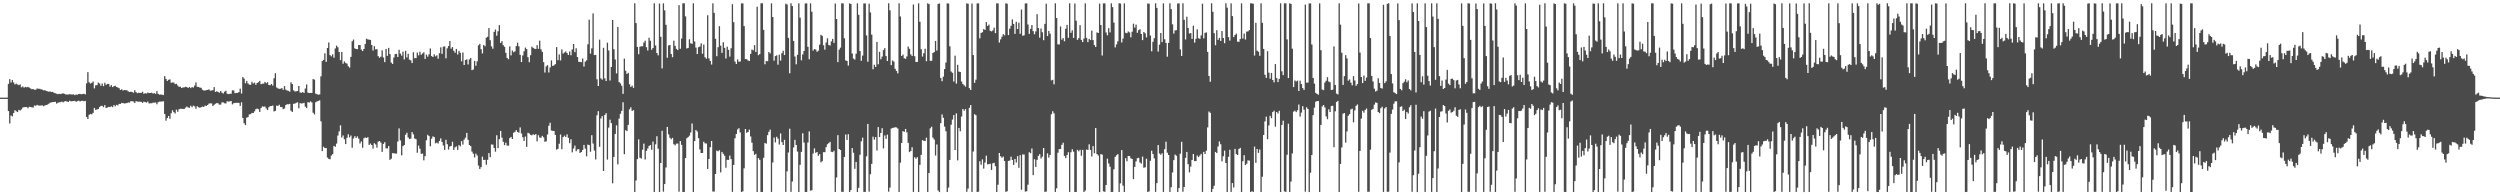 <?xml version="1.0" encoding="UTF-8"?>
<svg xmlns="http://www.w3.org/2000/svg" width="1920" height="150">
  <path d="M0 75.000h1v1.000H0zM1 75.000h1v1.000H1zM2 75.000h1v1.000H2zM3 75.000h1v1.000H3zM4 75.000h1v1.000H4zM5 74.957h1v1.000H5zM6 64.435h1v20.874H6zM7 60.809h1v34.000H7zM8 63.309h1v25.417H8zM9 61.473h1v27.887H9zM10 63.336h1v23.447H10zM11 64.817h1v19.833H11zM12 64.263h1v21.197H12zM13 64.943h1v21.140H13zM14 65.371h1v19.006H14zM15 64.838h1v20.029H15zM16 67.092h1v16.912H16zM17 66.355h1v16.283H17zM18 67.316h1v14.937H18zM19 66.740h1v15.559H19zM20 67.056h1v15.138H20zM21 66.730h1v16.425H21zM22 67.284h1v14.729H22zM23 67.916h1v14.232H23zM24 68.541h1v13.953H24zM25 68.335h1v14.246H25zM26 68.946h1v12.053H26zM27 68.864h1v12.387H27zM28 67.962h1v12.554H28zM29 68.150h1v12.914H29zM30 68.211h1v12.909H30zM31 68.534h1v12.506H31zM32 68.861h1v12.009H32zM33 69.388h1v12.188H33zM34 69.253h1v11.730H34zM35 69.852h1v10.785H35zM36 70.109h1v10.210H36zM37 70.441h1v9.222H37zM38 70.198h1v8.727H38zM39 70.658h1v7.949H39zM40 70.512h1v7.851H40zM41 71.331h1v6.990H41zM42 71.649h1v6.507H42zM43 71.956h1v7.585H43zM44 72.320h1v6.640H44zM45 72.050h1v6.422H45zM46 72.219h1v6.258H46zM47 71.912h1v6.095H47zM48 71.672h1v6.988H48zM49 72.029h1v5.894H49zM50 72.523h1v5.106H50zM51 72.590h1v5.431H51zM52 72.624h1v5.651H52zM53 72.283h1v5.056H53zM54 72.519h1v5.319H54zM55 72.610h1v5.116H55zM56 72.453h1v5.184H56zM57 73.071h1v4.356H57zM58 72.533h1v5.706H58zM59 72.734h1v4.898H59zM60 72.125h1v5.193H60zM61 72.139h1v5.793H61zM62 72.448h1v5.010H62zM63 72.215h1v5.205H63zM64 71.986h1v5.768H64zM65 72.517h1v4.928H65zM66 64.002h1v25.818H66zM67 55.399h1v36.012H67zM68 63.165h1v25.017H68zM69 64.178h1v23.328H69zM70 63.641h1v24.191H70zM71 62.627h1v24.049H71zM72 67.884h1v15.003H72zM73 65.540h1v18.901H73zM74 65.376h1v18.677H74zM75 63.444h1v20.318H75zM76 64.169h1v18.059H76zM77 65.881h1v15.408H77zM78 64.135h1v17.109H78zM79 66.138h1v16.187H79zM80 63.542h1v17.187H80zM81 65.165h1v17.759H81zM82 64.449h1v18.082H82zM83 64.417h1v17.649H83zM84 66.497h1v15.768H84zM85 65.359h1v16.308H85zM86 66.870h1v15.397H86zM87 66.211h1v14.406H87zM88 65.900h1v15.763H88zM89 66.753h1v13.731H89zM90 67.177h1v13.808H90zM91 67.738h1v12.039H91zM92 69.125h1v10.696H92zM93 68.550h1v10.474H93zM94 69.518h1v9.711H94zM95 69.104h1v10.345H95zM96 69.264h1v10.091H96zM97 69.308h1v9.830H97zM98 70.120h1v8.592H98zM99 70.619h1v8.164H99zM100 70.464h1v7.242H100zM101 70.594h1v7.139H101zM102 71.276h1v6.750H102zM103 69.285h1v9.821H103zM104 70.745h1v6.944H104zM105 71.585h1v6.406H105zM106 71.189h1v6.953H106zM107 71.441h1v6.638H107zM108 71.269h1v6.951H108zM109 70.452h1v8.528H109zM110 72.025h1v6.070H110zM111 71.548h1v6.898H111zM112 71.830h1v6.951H112zM113 71.091h1v6.912H113zM114 71.466h1v8.006H114zM115 71.407h1v7.899H115zM116 71.164h1v8.139H116zM117 71.857h1v6.983H117zM118 71.546h1v7.306H118zM119 72.084h1v6.624H119zM120 70.004h1v10.075H120zM121 72.107h1v6.441H121zM122 72.707h1v5.310H122zM123 72.567h1v5.477H123zM124 72.755h1v5.184H124zM125 73.032h1v4.720H125zM126 58.479h1v29.054H126zM127 60.596h1v32.057H127zM128 62.176h1v28.521H128zM129 61.290h1v27.734H129zM130 60.992h1v30.254H130zM131 63.590h1v23.412H131zM132 63.297h1v21.384H132zM133 63.425h1v22.712H133zM134 64.634h1v22.543H134zM135 64.368h1v19.853H135zM136 65.625h1v20.254H136zM137 66.714h1v17.242H137zM138 66.561h1v16.928H138zM139 67.607h1v15.992H139zM140 67.165h1v16.473H140zM141 67.065h1v16.594H141zM142 66.650h1v16.058H142zM143 66.861h1v14.955H143zM144 67.587h1v14.971H144zM145 66.772h1v16.038H145zM146 67.708h1v13.477H146zM147 66.845h1v15.479H147zM148 67.255h1v13.879H148zM149 65.762h1v15.910H149zM150 63.293h1v20.222H150zM151 66.648h1v14.944H151zM152 66.747h1v15.566H152zM153 67.278h1v15.502H153zM154 67.433h1v14.912H154zM155 68.921h1v12.930H155zM156 69.555h1v12.556H156zM157 69.495h1v11.620H157zM158 69.216h1v12.158H158zM159 69.038h1v11.616H159zM160 68.616h1v10.945H160zM161 69.612h1v9.743H161zM162 69.516h1v9.892H162zM163 69.234h1v12.190H163zM164 66.918h1v13.493H164zM165 70.624h1v9.048H165zM166 70.054h1v9.114H166zM167 70.688h1v8.677H167zM168 71.221h1v9.164H168zM169 69.953h1v10.387H169zM170 71.175h1v7.402H170zM171 71.786h1v6.905H171zM172 70.386h1v8.947H172zM173 69.708h1v9.773H173zM174 71.963h1v5.814H174zM175 72.290h1v5.743H175zM176 72.063h1v5.827H176zM177 72.013h1v5.532H177zM178 69.376h1v10.808H178zM179 69.468h1v9.819H179zM180 71.558h1v7.459H180zM181 71.331h1v7.695H181zM182 71.379h1v7.594H182zM183 70.702h1v8.311H183zM184 68.049h1v13.255H184zM185 71.807h1v6.791H185zM186 59.184h1v31.396H186zM187 60.363h1v34.314H187zM188 63.950h1v32.169H188zM189 62.086h1v28.274H189zM190 64.082h1v25.898H190zM191 64.984h1v22.902H191zM192 65.135h1v22.522H192zM193 62.805h1v23.870H193zM194 64.112h1v22.728H194zM195 63.425h1v22.060H195zM196 65.126h1v18.729H196zM197 63.730h1v19.631H197zM198 63.146h1v20.776H198zM199 62.116h1v23.866H199zM200 64.682h1v18.301H200zM201 64.261h1v17.477H201zM202 64.279h1v17.718H202zM203 62.867h1v18.951H203zM204 63.899h1v19.393H204zM205 63.174h1v21.371H205zM206 65.263h1v17.102H206zM207 65.419h1v16.113H207zM208 64.524h1v16.960H208zM209 65.723h1v15.351H209zM210 60.098h1v25.488H210zM211 56.229h1v28.938H211zM212 67.159h1v13.971H212zM213 67.868h1v13.454H213zM214 68.257h1v12.202H214zM215 68.172h1v13.969H215zM216 67.625h1v14.591H216zM217 68.953h1v14.928H217zM218 66.094h1v17.210H218zM219 68.882h1v11.790H219zM220 69.532h1v10.506H220zM221 69.809h1v10.323H221zM222 70.452h1v9.302H222zM223 63.194h1v21.874H223zM224 64.561h1v21.439H224zM225 69.358h1v10.345H225zM226 70.303h1v9.270H226zM227 70.123h1v8.865H227zM228 69.894h1v8.633H228zM229 66.060h1v17.100H229zM230 70.992h1v8.201H230zM231 71.278h1v8.233H231zM232 70.729h1v8.617H232zM233 71.381h1v7.562H233zM234 67.999h1v13.932H234zM235 64.877h1v18.143H235zM236 71.104h1v7.386H236zM237 71.498h1v7.294H237zM238 71.377h1v6.521H238zM239 71.372h1v7.253H239zM240 60.713h1v25.866H240zM241 61.121h1v26.770H241zM242 71.944h1v6.622H242zM243 72.354h1v5.532H243zM244 72.743h1v4.736H244zM245 72.485h1v4.594H245zM246 58.628h1v34.536H246zM247 46.893h1v69.150H247zM248 45.959h1v66.753H248zM249 40.931h1v72.787H249zM250 47.493h1v66.245H250zM251 36.884h1v84.107H251zM252 32.625h1v89.374H252zM253 42.334h1v79.976H253zM254 43.261h1v76.206H254zM255 41.709h1v76.717H255zM256 44.353h1v67.744H256zM257 37.237h1v75.517H257zM258 35.037h1v75.254H258zM259 36.312h1v67.795H259zM260 39.974h1v60.963H260zM261 46.200h1v50.072H261zM262 39.862h1v65.781H262zM263 48.944h1v55.112H263zM264 47.147h1v59.802H264zM265 48.347h1v62.279H265zM266 48.880h1v56.973H266zM267 50.887h1v52.215H267zM268 51.915h1v53.632H268zM269 43.696h1v60.406H269zM270 31.686h1v81.782H270zM271 30.370h1v75.968H271zM272 37.095h1v67.490H272zM273 37.649h1v68.305H273zM274 37.770h1v67.007H274zM275 34.584h1v71.924H275zM276 34.538h1v75.677H276zM277 38.097h1v70.564H277zM278 39.219h1v74.242H278zM279 37.626h1v68.552H279zM280 33.852h1v71.700H280zM281 29.732h1v76.241H281zM282 30.235h1v75.130H282zM283 30.469h1v80.841H283zM284 30.688h1v79.601H284zM285 34.579h1v76.772H285zM286 38.832h1v75.293H286zM287 35.465h1v74.517H287zM288 37.901h1v72.979H288zM289 37.777h1v75.629H289zM290 43.179h1v65.627H290zM291 44.398h1v63.885H291zM292 43.520h1v65.996H292zM293 38.631h1v78.026H293zM294 44.154h1v66.401H294zM295 47.742h1v61.464H295zM296 37.573h1v76.334H296zM297 42.913h1v71.118H297zM298 36.761h1v75.407H298zM299 41.544h1v81.248H299zM300 48.102h1v73.792H300zM301 49.084h1v68.562H301zM302 44.204h1v73.492H302zM303 41.567h1v76.366H303zM304 41.366h1v76.593H304zM305 43.762h1v64.934H305zM306 38.235h1v60.368H306zM307 41.148h1v66.740H307zM308 42.753h1v76.614H308zM309 39.695h1v72.530H309zM310 45.609h1v65.739H310zM311 38.997h1v64.517H311zM312 44.149h1v57.836H312zM313 41.336h1v64.240H313zM314 45.756h1v61.054H314zM315 46.392h1v60.102H315zM316 48.413h1v52.991H316zM317 40.132h1v63.020H317zM318 44.691h1v61.725H318zM319 44.630h1v62.254H319zM320 40.340h1v76.936H320zM321 42.501h1v69.328H321zM322 39.665h1v74.583H322zM323 42.041h1v76.092H323zM324 41.043h1v76.925H324zM325 40.173h1v82.979H325zM326 45.261h1v74.682H326zM327 41.938h1v65.762H327zM328 43.542h1v59.985H328zM329 41.702h1v62.780H329zM330 37.244h1v75.092H330zM331 43.066h1v63.474H331zM332 43.771h1v60.965H332zM333 41.711h1v63.627H333zM334 43.279h1v66.820H334zM335 42.480h1v67.044H335zM336 45.042h1v65.213H336zM337 40.871h1v67.381H337zM338 36.333h1v69.962H338zM339 41.384h1v67.680H339zM340 35.847h1v75.895H340zM341 35.644h1v79.429H341zM342 44.785h1v62.576H342zM343 37.109h1v73.661H343zM344 35.353h1v79.520H344zM345 31.490h1v81.056H345zM346 37.383h1v74.700H346zM347 36.140h1v72.750H347zM348 38.965h1v76.147H348zM349 40.514h1v72.622H349zM350 37.594h1v74.851H350zM351 41.862h1v73.222H351zM352 39.070h1v72.322H352zM353 40.535h1v71.871H353zM354 47.070h1v61.345H354zM355 40.361h1v70.621H355zM356 49.899h1v57.333H356zM357 46.095h1v59.628H357zM358 45.557h1v56.550H358zM359 49.500h1v57.884H359zM360 45.616h1v65.765H360zM361 44.543h1v67.623H361zM362 53.881h1v62.553H362zM363 53.375h1v64.632H363zM364 46.793h1v74.098H364zM365 50.482h1v67.548H365zM366 47.086h1v72.366H366zM367 34.811h1v92.390H367zM368 33.685h1v96.137H368zM369 37.761h1v90.587H369zM370 41.022h1v79.287H370zM371 34.495h1v88.406H371zM372 35.522h1v87.193H372zM373 28.976h1v97.520H373zM374 28.237h1v94.478H374zM375 21.563h1v95.968H375zM376 30.885h1v89.852H376zM377 35.653h1v75.302H377zM378 37.408h1v73.718H378zM379 24.490h1v89.168H379zM380 22.659h1v93.842H380zM381 27.411h1v76.483H381zM382 24.035h1v89.724H382zM383 19.306h1v87.607H383zM384 32.961h1v67.584H384zM385 31.577h1v74.096H385zM386 34.712h1v74.176H386zM387 35.944h1v75.531H387zM388 40.574h1v68.985H388zM389 44.508h1v67.264H389zM390 45.502h1v66.433H390zM391 35.635h1v70.445H391zM392 42.563h1v62.613H392zM393 38.791h1v67.964H393zM394 40.162h1v61.757H394zM395 39.404h1v61.862H395zM396 35.381h1v64.552H396zM397 32.778h1v68.610H397zM398 35.596h1v66.284H398zM399 42.062h1v55.772H399zM400 47.644h1v54.874H400zM401 42.618h1v62.821H401zM402 39.375h1v68.875H402zM403 36.541h1v68.305H403zM404 37.708h1v75.101H404zM405 43.911h1v58.072H405zM406 47.756h1v54.783H406zM407 42.410h1v61.095H407zM408 35.838h1v68.090H408zM409 36.761h1v66.348H409zM410 37.360h1v66.330H410zM411 37.706h1v65.181H411zM412 34.719h1v73.869H412zM413 37.493h1v66.325H413zM414 31.199h1v74.364H414zM415 37.894h1v67.914H415zM416 39.841h1v64.508H416zM417 47.715h1v57.784H417zM418 55.687h1v53.208H418zM419 50.931h1v57.614H419zM420 50.002h1v53.252H420zM421 55.632h1v40.940H421zM422 51.741h1v42.542H422zM423 46.371h1v53.876H423zM424 50.636h1v49.885H424zM425 50.180h1v50.384H425zM426 49.267h1v54.348H426zM427 36.172h1v78.738H427zM428 46.250h1v68.058H428zM429 41.753h1v68.616H429zM430 46.408h1v56.895H430zM431 37.949h1v76.611H431zM432 41.167h1v64.176H432zM433 40.290h1v63.885H433zM434 39.544h1v65.673H434zM435 40.743h1v62.460H435zM436 42.256h1v63.620H436zM437 39.551h1v70.436H437zM438 42.455h1v64.490H438zM439 37.976h1v79.067H439zM440 33.790h1v80.294H440zM441 40.013h1v71.814H441zM442 37.058h1v79.047H442zM443 43.801h1v70.937H443zM444 47.438h1v67.083H444zM445 47.582h1v69.935H445zM446 47.754h1v68.958H446zM447 44.932h1v70.262H447zM448 51.114h1v60.217H448zM449 47.356h1v66.769H449zM450 46.266h1v73.821H450zM451 34.032h1v77.005H451zM452 15.120h1v96.355H452zM453 41.162h1v75.380H453zM454 37.118h1v66.735H454zM455 10.279h1v99.930H455zM456 42.277h1v73.389H456zM457 42.158h1v80.287H457zM458 60.894h1v27.617H458zM459 66.048h1v19.366H459zM460 30.444h1v82.301H460zM461 60.235h1v30.734H461zM462 61.176h1v28.036H462zM463 36.726h1v94.597H463zM464 60.203h1v28.098H464zM465 62.185h1v24.749H465zM466 32.787h1v89.779H466zM467 38.757h1v59.241H467zM468 61.798h1v30.119H468zM469 51.464h1v43.092H469zM470 15.385h1v125.430H470zM471 37.839h1v82.668H471zM472 45.717h1v57.120H472zM473 56.376h1v39.862H473zM474 20.675h1v105.599H474zM475 63.016h1v28.063H475zM476 64.069h1v23.325H476zM477 65.820h1v19.341H477zM478 72.091h1v6.434H478zM479 45.016h1v73.418H479zM480 54.300h1v45.703H480zM481 56.854h1v43.854H481zM482 55.934h1v39.981H482zM483 64.737h1v19.208H483zM484 66.747h1v15.685H484zM485 65.810h1v19.405H485zM486 67.477h1v17.086H486zM487 2.525h1v144.917H487zM488 17.711h1v120.877H488zM489 36.056h1v86.160H489zM490 41.645h1v65.433H490zM491 35.896h1v85.238H491zM492 35.479h1v86.334H492zM493 35.520h1v79.468H493zM494 32.673h1v77.616H494zM495 31.217h1v91.319H495zM496 36.269h1v79.587H496zM497 38.745h1v75.298H497zM498 28.988h1v83.075H498zM499 31.306h1v80.033H499zM500 38.173h1v76.817H500zM501 36.861h1v71.910H501zM502 2.525h1v144.919H502zM503 34.907h1v75.918H503zM504 40.704h1v63.929H504zM505 42.503h1v71.741H505zM506 2.696h1v144.763H506zM507 28.255h1v96.922H507zM508 52.547h1v47.903H508zM509 2.561h1v144.644H509zM510 7.951h1v133.392H510zM511 19.022h1v109.579H511zM512 44.328h1v53.135H512zM513 34.895h1v68.280H513zM514 34.522h1v71.326H514zM515 41.421h1v65.549H515zM516 43.909h1v61.954H516zM517 31.249h1v79.518H517zM518 35.250h1v76.398H518zM519 37.541h1v72.778H519zM520 38.448h1v71.789H520zM521 3.955h1v143.230H521zM522 37.440h1v70.924H522zM523 29.583h1v81.660H523zM524 2.529h1v144.926H524zM525 2.579h1v144.848H525zM526 12.577h1v108.749H526zM527 37.207h1v68.969H527zM528 36.816h1v68.495H528zM529 30.141h1v74.036H529zM530 33.236h1v68.509H530zM531 33.696h1v61.118H531zM532 2.529h1v144.935H532zM533 31.847h1v76.495H533zM534 36.541h1v63.293H534zM535 41.467h1v59.564H535zM536 36.259h1v69.894H536zM537 35.733h1v78.983H537zM538 33.334h1v84.162H538zM539 41.194h1v76.286H539zM540 34.257h1v74.577H540zM541 43.987h1v66.092H541zM542 45.119h1v65.115H542zM543 11.710h1v118.078H543zM544 44.868h1v77.222H544zM545 46.802h1v66.250H545zM546 49.567h1v58.745H546zM547 2.582h1v144.537H547zM548 9.885h1v137.187H548zM549 29.807h1v103.816H549zM550 43.147h1v72.517H550zM551 36.262h1v79.953H551zM552 20.082h1v95.256H552zM553 35.097h1v97.291H553zM554 40.601h1v76.087H554zM555 32.453h1v85.645H555zM556 36.763h1v82.851H556zM557 44.895h1v83.929H557zM558 35.845h1v86.886H558zM559 38.313h1v84.501H559zM560 43.462h1v76.060H560zM561 37.086h1v85.153H561zM562 3.218h1v144.152H562zM563 17.038h1v109.623H563zM564 47.312h1v58.882H564zM565 49.152h1v53.755H565zM566 45.641h1v53.735H566zM567 47.399h1v51.038H567zM568 47.189h1v54.552H568zM569 2.563h1v144.882H569zM570 2.621h1v144.331H570zM571 20.082h1v109.206H571zM572 45.339h1v53.741H572zM573 45.465h1v56.509H573zM574 46.429h1v54.934H574zM575 46.829h1v52.730H575zM576 41.412h1v63.387H576zM577 38.049h1v71.526H577zM578 38.649h1v77.399H578zM579 34.650h1v84.283H579zM580 39.954h1v78.197H580zM581 5.189h1v142.259H581zM582 42.398h1v79.026H582zM583 41.510h1v81.200H583zM584 2.557h1v144.841H584zM585 2.531h1v144.903H585zM586 22.952h1v98.229H586zM587 49.352h1v60.429H587zM588 46.825h1v63.586H588zM589 47.072h1v56.735H589zM590 39.874h1v61.409H590zM591 40.990h1v58.607H591zM592 2.554h1v144.873H592zM593 13.078h1v111.674H593zM594 46.598h1v59.022H594zM595 43.060h1v66.293H595zM596 42.485h1v62.581H596zM597 49.651h1v56.838H597zM598 42.057h1v68.969H598zM599 46.532h1v55.959H599zM600 40.860h1v68.310H600zM601 38.958h1v72.409H601zM602 42.293h1v65.103H602zM603 2.840h1v144.543H603zM604 3.502h1v128.073H604zM605 29.102h1v88.019H605zM606 56.280h1v42.574H606zM607 2.529h1v144.827H607zM608 4.644h1v134.779H608zM609 31.453h1v81.784H609zM610 43.371h1v64.053H610zM611 49.390h1v61.981H611zM612 42.087h1v74.320H612zM613 2.545h1v144.905H613zM614 13.593h1v112.965H614zM615 46.266h1v70.356H615zM616 41.810h1v60.558H616zM617 39.157h1v70.374H617zM618 2.644h1v144.793H618zM619 2.554h1v144.855H619zM620 35.923h1v73.569H620zM621 45.509h1v55.392H621zM622 2.554h1v143.864H622zM623 9.016h1v137.112H623zM624 38.850h1v79.035H624zM625 37.690h1v76.305H625zM626 38.068h1v79.259H626zM627 39.766h1v76.945H627zM628 38.937h1v80.701H628zM629 34.280h1v84.114H629zM630 26.797h1v97.861H630zM631 27.567h1v96.204H631zM632 34.758h1v82.132H632zM633 38.136h1v78.767H633zM634 32.673h1v80.335H634zM635 29.432h1v81.340H635zM636 34.527h1v75.396H636zM637 34.978h1v73.997H637zM638 31.810h1v84.771H638zM639 29.832h1v87.023H639zM640 32.913h1v82.830H640zM641 2.703h1v144.770H641zM642 14.580h1v121.692H642zM643 47.710h1v56.049H643zM644 38.143h1v76.309H644zM645 36.614h1v78.628H645zM646 2.520h1v144.788H646zM647 2.586h1v144.763H647zM648 29.427h1v91.118H648zM649 46.401h1v56.907H649zM650 46.795h1v60.658H650zM651 50.370h1v52.693H651zM652 2.596h1v144.884H652zM653 3.088h1v142.866H653zM654 41.036h1v72.686H654zM655 44.950h1v72.340H655zM656 45.760h1v83.867H656zM657 41.249h1v83.125H657zM658 2.566h1v144.884H658zM659 11.380h1v132.838H659zM660 39.169h1v79.646H660zM661 46.692h1v61.837H661zM662 42.721h1v63.009H662zM663 2.639h1v144.788H663zM664 2.600h1v144.784H664zM665 27.168h1v92.915H665zM666 47.420h1v47.775H666zM667 2.818h1v144.388H667zM668 9.574h1v124.187H668zM669 26.553h1v99.273H669zM670 53.192h1v51.757H670zM671 49.741h1v57.532H671zM672 51.421h1v53.890H672zM673 32.190h1v83.434H673zM674 49.347h1v48.251H674zM675 39.793h1v65.462H675zM676 45.529h1v56.596H676zM677 43.451h1v54.991H677zM678 38.509h1v75.485H678zM679 36.980h1v67.033H679zM680 43.037h1v63.604H680zM681 46.834h1v56.596H681zM682 2.529h1v144.685H682zM683 7.949h1v136.111H683zM684 50.020h1v48.701H684zM685 46.456h1v51.734H685zM686 47.326h1v50.796H686zM687 52.844h1v44.868H687zM688 54.513h1v43.398H688zM689 56.323h1v42.414H689zM690 2.515h1v144.962H690zM691 12.637h1v112.271H691zM692 43.011h1v66.822H692zM693 41.911h1v58.797H693zM694 44.801h1v56.479H694zM695 45.156h1v53.858H695zM696 43.293h1v58.406H696zM697 35.738h1v73.981H697zM698 37.495h1v79.349H698zM699 41.780h1v74.174H699zM700 43.021h1v70.077H700zM701 3.481h1v143.939H701zM702 43.179h1v77.598H702zM703 47.621h1v74.306H703zM704 47.582h1v73.089H704zM705 2.547h1v144.930H705zM706 16.724h1v109.895H706zM707 37.850h1v81.111H707zM708 43.405h1v64.229H708zM709 40.849h1v67.319H709zM710 37.443h1v70.882H710zM711 47.019h1v58.724H711zM712 2.568h1v144.884H712zM713 3.184h1v129.710H713zM714 46.733h1v51.828H714zM715 46.662h1v50.647H715zM716 40.716h1v65.016H716zM717 39.983h1v67.193H717zM718 31.423h1v88.033H718zM719 38.800h1v72.128H719zM720 2.955h1v143.326H720zM721 2.710h1v144.788H721zM722 59.850h1v34.728H722zM723 62.366h1v25.516H723zM724 58.852h1v31.620H724zM725 53.046h1v44.183H725zM726 48.049h1v52.785H726zM727 2.554h1v144.891H727zM728 2.710h1v141.392H728zM729 35.600h1v87.250H729zM730 54.941h1v40.844H730zM731 55.909h1v35.909H731zM732 62.634h1v25.722H732zM733 42.773h1v72.402H733zM734 64.206h1v22.884H734zM735 49.791h1v73.389H735zM736 54.975h1v43.256H736zM737 55.291h1v45.515H737zM738 62.640h1v26.843H738zM739 64.481h1v19.205H739zM740 65.556h1v19.476H740zM741 66.534h1v17.226H741zM742 2.616h1v144.672H742zM743 2.937h1v141.930H743zM744 67.690h1v15.127H744zM745 69.131h1v11.552H745zM746 2.650h1v144.779H746zM747 42.274h1v74.100H747zM748 63.574h1v24.122H748zM749 61.164h1v27.358H749zM750 2.593h1v144.864H750zM751 2.541h1v144.669H751zM752 29.434h1v94.432H752zM753 25.303h1v101.232H753zM754 24.749h1v97.687H754zM755 22.375h1v107.087H755zM756 22.959h1v101.868H756zM757 16.930h1v102.628H757zM758 19.913h1v106.274H758zM759 18.899h1v107.227H759zM760 23.632h1v102.122H760zM761 24.126h1v106.407H761zM762 23.403h1v102.029H762zM763 21.263h1v103.777H763zM764 25.452h1v102.200H764zM765 2.557h1v144.907H765zM766 2.612h1v139.281H766zM767 32.673h1v84.830H767zM768 30.283h1v89.706H768zM769 28.233h1v92.912H769zM770 26.193h1v94.068H770zM771 27.152h1v96.524H771zM772 2.575h1v144.784H772zM773 2.843h1v144.044H773zM774 26.944h1v96.661H774zM775 22.005h1v101.273H775zM776 19.801h1v100.511H776zM777 14.875h1v108.021H777zM778 18.363h1v108.295H778zM779 26.022h1v96.059H779zM780 16.727h1v108.115H780zM781 22.286h1v97.618H781zM782 17.432h1v111.463H782zM783 25.941h1v93.242H783zM784 7.306h1v138.396H784zM785 27.452h1v91.150H785zM786 27.118h1v91.573H786zM787 2.596h1v144.553H787zM788 2.547h1v144.324H788zM789 18.830h1v123.015H789zM790 25.994h1v90.967H790zM791 22.206h1v95.494H791zM792 19.302h1v94.695H792zM793 23.920h1v110.571H793zM794 26.340h1v95.986H794zM795 24.122h1v104.077H795zM796 10.913h1v111.848H796zM797 21.499h1v98.213H797zM798 28.924h1v89.513H798zM799 21.895h1v99.879H799zM800 24.774h1v95.526H800zM801 30.856h1v82.796H801zM802 18.313h1v129.076H802zM803 2.838h1v144.278H803zM804 27.681h1v90.147H804zM805 23.742h1v97.302H805zM806 25.880h1v93.102H806zM807 61.732h1v26.010H807zM808 61.281h1v24.158H808zM809 64.787h1v22.263H809zM810 2.509h1v144.882H810zM811 13.799h1v130.856H811zM812 34.051h1v83.274H812zM813 34.158h1v80.386H813zM814 20.350h1v94.118H814zM815 30.476h1v80.786H815zM816 29.237h1v80.395H816zM817 31.707h1v88.037H817zM818 22.053h1v99.335H818zM819 19.102h1v99.916H819zM820 29.031h1v87.916H820zM821 2.522h1v144.873H821zM822 25.211h1v91.681H822zM823 23.314h1v91.331H823zM824 29.134h1v87.355H824zM825 2.646h1v144.823H825zM826 15.898h1v131.516H826zM827 30.631h1v84.492H827zM828 29.356h1v86.865H828zM829 19.311h1v95.755H829zM830 30.604h1v89.010H830zM831 32.288h1v82.821H831zM832 29.620h1v117.831H832zM833 2.543h1v143.839H833zM834 29.107h1v85.714H834zM835 32.343h1v82.830H835zM836 29.901h1v80.930H836zM837 30.753h1v84.402H837zM838 23.511h1v96.648H838zM839 30.833h1v81.416H839zM840 34.634h1v83.020H840zM841 36.115h1v62.212H841zM842 24.877h1v93.427H842zM843 25.346h1v94.057H843zM844 2.765h1v144.724H844zM845 19.176h1v99.122H845zM846 42.638h1v76.140H846zM847 2.586h1v144.390H847zM848 2.541h1v144.754H848zM849 24.923h1v117.176H849zM850 27.150h1v94.723H850zM851 21.682h1v103.851H851zM852 24.907h1v103.168H852zM853 2.584h1v144.868H853zM854 5.495h1v141.898H854zM855 17.352h1v112.669H855zM856 36.397h1v84.064H856zM857 34.081h1v85.167H857zM858 31.750h1v86.629H858zM859 2.520h1v144.960H859zM860 2.726h1v138.062H860zM861 32.600h1v82.649H861zM862 29.656h1v112.919H862zM863 2.573h1v144.896H863zM864 25.198h1v96.277H864zM865 25.481h1v98.392H865zM866 24.163h1v95.638H866zM867 24.884h1v94.954H867zM868 28.663h1v92.951H868zM869 24.383h1v97.733H869zM870 18.180h1v119.398H870zM871 21.213h1v106.986H871zM872 18.915h1v105.080H872zM873 25.179h1v96.320H873zM874 23.177h1v98.026H874zM875 22.412h1v102.395H875zM876 26.122h1v99.548H876zM877 30.828h1v89.440H877zM878 24.582h1v104.228H878zM879 25.623h1v102.889H879zM880 28.743h1v93.189H880zM881 2.737h1v144.724H881zM882 2.795h1v144.182H882zM883 27.278h1v96.236H883zM884 39.409h1v76.371H884zM885 32.082h1v86.183H885zM886 29.322h1v92.347H886zM887 2.534h1v144.811H887zM888 6.049h1v134.583H888zM889 39.622h1v71.793H889zM890 34.286h1v83.631H890zM891 25.349h1v93.487H891zM892 32.382h1v85.350H892zM893 2.538h1v144.880H893zM894 30.160h1v84.437H894zM895 32.948h1v75.833H895zM896 43.542h1v73.707H896zM897 32.913h1v86.137H897zM898 2.531h1v144.933H898zM899 7.027h1v136.725H899zM900 18.704h1v113.725H900zM901 25.829h1v97.142H901zM902 23.325h1v95.423H902zM903 23.140h1v96.469H903zM904 2.687h1v144.779H904zM905 2.566h1v141.877H905zM906 37.930h1v80.090H906zM907 42.936h1v65.968H907zM908 2.495h1v144.756H908zM909 15.189h1v128.412H909zM910 30.293h1v90.942H910zM911 12.833h1v103.869H911zM912 21.428h1v104.675H912zM913 25.758h1v106.657H913zM914 25.392h1v102.573H914zM915 29.835h1v93.020H915zM916 19.773h1v98.492H916zM917 32.710h1v90.990H917zM918 29.750h1v93.949H918zM919 22.529h1v96.938H919zM920 29.354h1v91.251H920zM921 29.901h1v89.536H921zM922 27.189h1v90.981H922zM923 2.868h1v144.521H923zM924 29.464h1v87.167H924zM925 25.255h1v92.992H925zM926 24.889h1v90.896H926zM927 39.848h1v57.983H927zM928 58.298h1v27.379H928zM929 62.773h1v23.840H929zM930 2.527h1v144.921H930zM931 9.039h1v136.024H931zM932 25.472h1v117.158H932zM933 34.765h1v81.944H933zM934 23.190h1v94.377H934zM935 30.599h1v81.892H935zM936 29.086h1v79.552H936zM937 31.414h1v79.365H937zM938 23.849h1v100.035H938zM939 29.196h1v90.836H939zM940 33.176h1v82.482H940zM941 2.518h1v122.653H941zM942 5.866h1v141.586H942zM943 28.526h1v91.898H943zM944 31.199h1v83.830H944zM945 2.538h1v144.891H945zM946 12.394h1v128.181H946zM947 28.450h1v115.581H947zM948 26.882h1v87.424H948zM949 25.806h1v92.544H949zM950 31.986h1v87.074H950zM951 32.082h1v82.345H951zM952 30.013h1v83.565H952zM953 2.579h1v144.884H953zM954 29.601h1v94.276H954zM955 25.774h1v93.427H955zM956 30.336h1v96.428H956zM957 24.280h1v101.395H957zM958 24.138h1v99.010H958zM959 23.092h1v100.303H959zM960 2.541h1v144.891H960zM961 2.575h1v144.250H961zM962 2.859h1v144.582H962zM963 42.664h1v69.953H963zM964 17.530h1v107.497H964zM965 38.937h1v75.471H965zM966 39.729h1v77.694H966zM967 42.858h1v71.970H967zM968 2.486h1v144.990H968zM969 17.567h1v118.167H969zM970 37.560h1v66.142H970zM971 57.378h1v35.834H971zM972 59.811h1v29.805H972zM973 39.324h1v67.564H973zM974 55.790h1v40.588H974zM975 60.404h1v28.526H975zM976 56.033h1v34.744H976zM977 61.459h1v24.605H977zM978 63.249h1v21.774H978zM979 49.187h1v48.097H979zM980 59.942h1v26.088H980zM981 63.025h1v24.188H981zM982 60.578h1v24.497H982zM983 2.534h1v144.928H983zM984 54.767h1v41.192H984zM985 57.681h1v35.003H985zM986 2.554h1v144.450H986zM987 2.545h1v144.873H987zM988 30.274h1v88.557H988zM989 59.942h1v35.060H989zM990 2.552h1v144.919H990zM991 2.998h1v136.482H991zM992 37.392h1v80.489H992zM993 66.888h1v18.835H993zM994 61.794h1v23.186H994zM995 62.572h1v23.545H995zM996 61.899h1v22.792H996zM997 69.891h1v10.394H997zM998 61.933h1v27.637H998zM999 64.547h1v21.918H999zM1000 67.616h1v13.939H1000zM1001 69.090h1v15.147H1001zM1002 3.534h1v143.642H1002zM1003 63.533h1v18.908H1003zM1004 63.373h1v20.350H1004zM1005 2.593h1v144.894H1005zM1006 2.618h1v130.060H1006zM1007 34.138h1v84.922H1007zM1008 59.834h1v28.564H1008zM1009 64.185h1v18.503H1009zM1010 71.345h1v6.777H1010zM1011 72.125h1v5.445H1011zM1012 72.727h1v4.923H1012zM1013 2.621h1v144.843H1013zM1014 38.539h1v57.426H1014zM1015 68.742h1v12.996H1015zM1016 69.221h1v11.410H1016zM1017 63.396h1v19.064H1017zM1018 62.027h1v27.377H1018zM1019 59.276h1v32.293H1019zM1020 62.629h1v21.327H1020zM1021 63.167h1v22.858H1021zM1022 69.111h1v12.344H1022zM1023 68.882h1v12.332H1023zM1024 35.632h1v77.419H1024zM1025 65.277h1v20.224H1025zM1026 71.883h1v6.397H1026zM1027 72.553h1v4.905H1027zM1028 2.513h1v144.935H1028zM1029 18.922h1v106.954H1029zM1030 40.491h1v72.757H1030zM1031 65.204h1v22.069H1031zM1032 58.470h1v28.358H1032zM1033 42.341h1v67.163H1033zM1034 44.843h1v56.140H1034zM1035 61.933h1v26.962H1035zM1036 61.006h1v26.626H1036zM1037 63.476h1v20.492H1037zM1038 65.556h1v17.892H1038zM1039 58.461h1v35.502H1039zM1040 61.800h1v22.964H1040zM1041 65.916h1v15.385H1041zM1042 64.581h1v15.635H1042zM1043 2.646h1v144.662H1043zM1044 40.320h1v75.604H1044zM1045 59.127h1v31.950H1045zM1046 63.780h1v21.329H1046zM1047 58.022h1v28.498H1047zM1048 62.061h1v22.359H1048zM1049 59.521h1v23.836H1049zM1050 2.557h1v144.729H1050zM1051 2.550h1v144.724H1051zM1052 29.219h1v85.728H1052zM1053 58.342h1v25.971H1053zM1054 62.547h1v21.071H1054zM1055 68.076h1v12.307H1055zM1056 70.246h1v8.448H1056zM1057 69.608h1v9.368H1057zM1058 60.084h1v25.932H1058zM1059 63.766h1v23.145H1059zM1060 67.545h1v15.621H1060zM1061 68.063h1v13.934H1061zM1062 3.662h1v143.738H1062zM1063 63.842h1v19.482H1063zM1064 62.457h1v19.789H1064zM1065 2.923h1v144.413H1065zM1066 2.513h1v144.692H1066zM1067 27.601h1v89.573H1067zM1068 56.870h1v30.585H1068zM1069 64.048h1v20.105H1069zM1070 70.800h1v8.819H1070zM1071 71.521h1v6.290H1071zM1072 72.244h1v5.592H1072zM1073 2.628h1v144.804H1073zM1074 15.479h1v109.222H1074zM1075 68.291h1v13.721H1075zM1076 69.321h1v12.350H1076zM1077 63.883h1v21.419H1077zM1078 62.716h1v21.497H1078zM1079 60.883h1v30.540H1079zM1080 63.194h1v22.755H1080zM1081 61.773h1v25.420H1081zM1082 68.360h1v14.040H1082zM1083 69.431h1v11.369H1083zM1084 2.598h1v144.699H1084zM1085 9.178h1v125.391H1085zM1086 39.908h1v75.689H1086zM1087 71.033h1v9.396H1087zM1088 2.550h1v144.939H1088zM1089 16.125h1v117.304H1089zM1090 42.190h1v70.878H1090zM1091 63.146h1v26.422H1091zM1092 58.578h1v32.666H1092zM1093 64.996h1v20.391H1093zM1094 2.538h1v144.880H1094zM1095 20.796h1v98.859H1095zM1096 58.154h1v45.866H1096zM1097 62.325h1v23.394H1097zM1098 65.687h1v19.336H1098zM1099 2.566h1v144.857H1099zM1100 12.765h1v124.001H1100zM1101 36.179h1v79.962H1101zM1102 61.304h1v22.037H1102zM1103 2.543h1v144.901H1103zM1104 14.474h1v114.890H1104zM1105 58.466h1v31.405H1105zM1106 65.925h1v19.823H1106zM1107 61.855h1v23.593H1107zM1108 68.314h1v12.378H1108zM1109 67.570h1v13.875H1109zM1110 61.116h1v26.063H1110zM1111 53.682h1v40.372H1111zM1112 64.204h1v20.881H1112zM1113 65.378h1v18.707H1113zM1114 60.585h1v25.928H1114zM1115 60.342h1v25.708H1115zM1116 61.562h1v23.499H1116zM1117 67.825h1v14.555H1117zM1118 61.812h1v27.065H1118zM1119 61.317h1v28.445H1119zM1120 64.849h1v19.581H1120zM1121 67.795h1v16.136H1121zM1122 2.602h1v144.862H1122zM1123 19.874h1v105.961H1123zM1124 44.721h1v50.912H1124zM1125 64.378h1v19.718H1125zM1126 62.986h1v23.721H1126zM1127 2.490h1v144.809H1127zM1128 2.721h1v144.598H1128zM1129 30.615h1v87.522H1129zM1130 60.093h1v22.952H1130zM1131 71.704h1v6.711H1131zM1132 71.702h1v6.516H1132zM1133 2.650h1v144.765H1133zM1134 6.969h1v126.128H1134zM1135 68.184h1v14.085H1135zM1136 69.072h1v12.170H1136zM1137 64.130h1v18.176H1137zM1138 62.631h1v18.961H1138zM1139 2.618h1v144.795H1139zM1140 19.938h1v101.619H1140zM1141 43.133h1v56.566H1141zM1142 66.268h1v15.905H1142zM1143 68.216h1v13.582H1143zM1144 2.607h1v144.711H1144zM1145 2.838h1v139.087H1145zM1146 31.057h1v85.011H1146zM1147 65.316h1v16.205H1147zM1148 2.495h1v144.976H1148zM1149 7.265h1v123.756H1149zM1150 35.877h1v80.804H1150zM1151 62.574h1v25.692H1151zM1152 63.078h1v25.321H1152zM1153 59.770h1v30.054H1153zM1154 44.117h1v64.986H1154zM1155 62.860h1v20.899H1155zM1156 59.766h1v29.739H1156zM1157 61.835h1v25.392H1157zM1158 64.787h1v19.620H1158zM1159 58.221h1v36.259H1159zM1160 57.681h1v36.999H1160zM1161 66.401h1v16.967H1161zM1162 65.698h1v16.685H1162zM1163 2.573h1v144.740H1163zM1164 4.269h1v132.777H1164zM1165 57.790h1v33.064H1165zM1166 61.533h1v23.657H1166zM1167 57.401h1v27.951H1167zM1168 62.961h1v21.986H1168zM1169 59.724h1v23.650H1169zM1170 65.259h1v15.358H1170zM1171 2.536h1v144.946H1171zM1172 22.275h1v100.209H1172zM1173 57.122h1v41.199H1173zM1174 62.549h1v20.290H1174zM1175 66.282h1v17.233H1175zM1176 69.170h1v10.721H1176zM1177 68.452h1v12.756H1177zM1178 58.921h1v29.549H1178zM1179 62.283h1v25.122H1179zM1180 66.174h1v18.416H1180zM1181 67.106h1v16.022H1181zM1182 3.637h1v143.761H1182zM1183 62.590h1v21.465H1183zM1184 63.412h1v21.144H1184zM1185 61.892h1v20.991H1185zM1186 2.518h1v144.761H1186zM1187 20.435h1v99.966H1187zM1188 48.173h1v53.574H1188zM1189 64.913h1v19.972H1189zM1190 65.414h1v14.896H1190zM1191 71.001h1v7.500H1191zM1192 71.713h1v7.132H1192zM1193 2.632h1v144.816H1193zM1194 3.143h1v138.352H1194zM1195 67.822h1v14.401H1195zM1196 69.411h1v11.533H1196zM1197 63.419h1v21.231H1197zM1198 64.499h1v19.796H1198zM1199 60.471h1v30.373H1199zM1200 70.667h1v8.423H1200zM1201 2.575h1v144.768H1201zM1202 2.891h1v144.573H1202zM1203 41.027h1v56.735H1203zM1204 43.858h1v62.588H1204zM1205 51.075h1v42.158H1205zM1206 71.983h1v6.010H1206zM1207 72.807h1v4.376H1207zM1208 2.570h1v144.887H1208zM1209 4.344h1v134.763H1209zM1210 26.340h1v100.784H1210zM1211 39.832h1v71.990H1211zM1212 42.073h1v78.999H1212zM1213 46.111h1v63.508H1213zM1214 36.477h1v83.794H1214zM1215 47.081h1v68.855H1215zM1216 36.012h1v83.210H1216zM1217 38.805h1v74.963H1217zM1218 42.039h1v65.147H1218zM1219 44.550h1v71.805H1219zM1220 27.335h1v86.742H1220zM1221 39.333h1v64.643H1221zM1222 36.406h1v74.936H1222zM1223 2.719h1v144.738H1223zM1224 2.868h1v143.170H1224zM1225 31.194h1v79.200H1225zM1226 31.986h1v80.601H1226zM1227 2.536h1v144.917H1227zM1228 16.328h1v113.461H1228zM1229 30.434h1v81.097H1229zM1230 41.016h1v62.274H1230zM1231 2.520h1v144.901H1231zM1232 13.293h1v123.647H1232zM1233 35.996h1v72.359H1233zM1234 39.993h1v65.012H1234zM1235 37.999h1v66.254H1235zM1236 39.359h1v71.917H1236zM1237 45.039h1v60.278H1237zM1238 46.715h1v62.503H1238zM1239 41.890h1v68.085H1239zM1240 43.609h1v63.309H1240zM1241 46.717h1v58.209H1241zM1242 2.575h1v144.608H1242zM1243 44.648h1v58.793H1243zM1244 41.867h1v62.469H1244zM1245 44.534h1v66.419H1245zM1246 2.566h1v144.905H1246zM1247 24.195h1v113.663H1247zM1248 35.603h1v77.898H1248zM1249 52.748h1v57.227H1249zM1250 49.235h1v58.928H1250zM1251 45.030h1v58.743H1251zM1252 43.671h1v51.968H1252zM1253 2.577h1v144.891H1253zM1254 2.845h1v144.230H1254zM1255 38.006h1v71.420H1255zM1256 38.505h1v73.897H1256zM1257 38.876h1v75.604H1257zM1258 38.635h1v79.461H1258zM1259 32.030h1v88.831H1259zM1260 37.816h1v79.346H1260zM1261 33.540h1v84.881H1261zM1262 39.514h1v74.606H1262zM1263 39.704h1v69.640H1263zM1264 40.823h1v92.583H1264zM1265 16.882h1v110.156H1265zM1266 43.208h1v58.550H1266zM1267 40.519h1v58.486H1267zM1268 2.534h1v144.942H1268zM1269 2.552h1v141.284H1269zM1270 27.534h1v99.971H1270zM1271 40.512h1v74.391H1271zM1272 50.100h1v59.438H1272zM1273 48.349h1v63.508H1273zM1274 36.552h1v86.460H1274zM1275 51.427h1v52.077H1275zM1276 45.895h1v62.373H1276zM1277 47.802h1v57.626H1277zM1278 45.886h1v57.976H1278zM1279 46.886h1v55.291H1279zM1280 39.548h1v65.419H1280zM1281 46.786h1v56.717H1281zM1282 47.770h1v61.018H1282zM1283 2.600h1v144.170H1283zM1284 2.822h1v144.310H1284zM1285 38.107h1v72.796H1285zM1286 41.155h1v59.498H1286zM1287 43.815h1v53.487H1287zM1288 45.309h1v51.141H1288zM1289 45.815h1v50.278H1289zM1290 47.237h1v50.059H1290zM1291 2.550h1v144.852H1291zM1292 18.260h1v106.684H1292zM1293 48.058h1v65.820H1293zM1294 47.287h1v53.645H1294zM1295 41.608h1v60.905H1295zM1296 46.703h1v56.300H1296zM1297 45.348h1v57.472H1297zM1298 39.008h1v71.313H1298zM1299 36.140h1v76.806H1299zM1300 36.287h1v72.011H1300zM1301 34.765h1v75.822H1301zM1302 3.456h1v143.987H1302zM1303 36.974h1v84.041H1303zM1304 45.751h1v58.640H1304zM1305 45.678h1v55.524H1305zM1306 2.744h1v144.669H1306zM1307 13.158h1v126.286H1307zM1308 37.273h1v72.507H1308zM1309 49.054h1v54.151H1309zM1310 49.871h1v50.519H1310zM1311 49.509h1v50.826H1311zM1312 49.713h1v53.222H1312zM1313 3.271h1v144.141H1313zM1314 2.781h1v144.653H1314zM1315 51.601h1v49.120H1315zM1316 44.252h1v59.676H1316zM1317 46.156h1v57.092H1317zM1318 41.059h1v67.156H1318zM1319 39.910h1v70.901H1319zM1320 44.989h1v58.525H1320zM1321 44.714h1v60.967H1321zM1322 42.851h1v61.127H1322zM1323 48.370h1v59.473H1323zM1324 42.540h1v63.046H1324zM1325 2.719h1v144.573H1325zM1326 24.259h1v104.798H1326zM1327 42.416h1v66.721H1327zM1328 2.511h1v144.951H1328zM1329 2.637h1v144.665H1329zM1330 25.600h1v99.085H1330zM1331 36.942h1v74.135H1331zM1332 39.910h1v69.958H1332zM1333 23.941h1v100.186H1333zM1334 2.591h1v144.768H1334zM1335 2.547h1v141.135H1335zM1336 20.286h1v109.341H1336zM1337 37.530h1v79.605H1337zM1338 37.083h1v79.694H1338zM1339 37.763h1v86.423H1339zM1340 2.898h1v144.569H1340zM1341 4.942h1v126.682H1341zM1342 25.889h1v85.410H1342zM1343 9.359h1v121.866H1343zM1344 2.831h1v144.635H1344zM1345 33.078h1v84.872H1345zM1346 21.613h1v94.954H1346zM1347 26.218h1v85.842H1347zM1348 28.782h1v82.899H1348zM1349 36.015h1v75.682H1349zM1350 35.625h1v72.816H1350zM1351 25.797h1v94.359H1351zM1352 35.033h1v77.449H1352zM1353 38.519h1v72.503H1353zM1354 42.773h1v65.767H1354zM1355 43.829h1v64.375H1355zM1356 46.030h1v62.082H1356zM1357 46.461h1v60.562H1357zM1358 47.749h1v60.933H1358zM1359 48.928h1v65.307H1359zM1360 48.923h1v59.541H1360zM1361 51.302h1v49.704H1361zM1362 2.710h1v144.770H1362zM1363 3.234h1v143.546H1363zM1364 44.611h1v73.931H1364zM1365 50.462h1v44.110H1365zM1366 43.806h1v49.834H1366zM1367 45.653h1v52.004H1367zM1368 2.531h1v144.830H1368zM1369 21.437h1v111.232H1369zM1370 33.742h1v74.286H1370zM1371 59.793h1v33.980H1371zM1372 60.892h1v34.360H1372zM1373 36.708h1v97.323H1373zM1374 2.605h1v144.820H1374zM1375 36.404h1v66.511H1375zM1376 38.663h1v69.289H1376zM1377 44.801h1v61.306H1377zM1378 39.974h1v64.977H1378zM1379 2.666h1v144.724H1379zM1380 10.634h1v133.454H1380zM1381 28.624h1v95.144H1381zM1382 44.451h1v60.734H1382zM1383 43.710h1v58.145H1383zM1384 41.881h1v56.694H1384zM1385 2.586h1v144.898H1385zM1386 18.224h1v108.964H1386zM1387 49.754h1v47.232H1387zM1388 56.069h1v48.495H1388zM1389 2.522h1v144.912H1389zM1390 25.182h1v107.076H1390zM1391 52.178h1v59.015H1391zM1392 51.366h1v52.309H1392zM1393 48.047h1v58.395H1393zM1394 30.757h1v81.761H1394zM1395 49.219h1v49.340H1395zM1396 49.349h1v50.166H1396zM1397 44.296h1v60.098H1397zM1398 47.312h1v50.127H1398zM1399 47.314h1v50.970H1399zM1400 37.502h1v77.964H1400zM1401 42.247h1v59.347H1401zM1402 47.575h1v51.995H1402zM1403 47.749h1v50.388H1403zM1404 2.557h1v144.759H1404zM1405 43.581h1v60.198H1405zM1406 42.595h1v64.050H1406zM1407 43.353h1v62.384H1407zM1408 43.721h1v60.976H1408zM1409 45.541h1v58.294H1409zM1410 46.214h1v56.705H1410zM1411 2.545h1v144.777H1411zM1412 17.798h1v124.372H1412zM1413 42.400h1v65.529H1413zM1414 52.004h1v41.624H1414zM1415 53.256h1v44.932H1415zM1416 52.661h1v46.891H1416zM1417 50.697h1v46.381H1417zM1418 55.071h1v42.558H1418zM1419 49.738h1v53.735H1419zM1420 49.258h1v57.729H1420zM1421 49.967h1v53.842H1421zM1422 2.557h1v144.820H1422zM1423 9.945h1v135.558H1423zM1424 43.904h1v64.130H1424zM1425 49.638h1v61.972H1425zM1426 2.598h1v144.779H1426zM1427 4.671h1v139.771H1427zM1428 33.863h1v84.737H1428zM1429 48.269h1v56.884H1429zM1430 49.432h1v56.403H1430zM1431 50.947h1v51.535H1431zM1432 53.119h1v47.408H1432zM1433 51.324h1v54.536H1433zM1434 2.543h1v144.294H1434zM1435 39.143h1v69.978H1435zM1436 43.410h1v63.931H1436zM1437 42.446h1v58.992H1437zM1438 43.282h1v63.670H1438zM1439 45.266h1v67.344H1439zM1440 40.901h1v65.041H1440zM1441 2.557h1v144.857H1441zM1442 3.676h1v143.809H1442zM1443 2.902h1v142.863H1443zM1444 60.917h1v26.621H1444zM1445 44.055h1v56.957H1445zM1446 67.346h1v17.171H1446zM1447 66.893h1v15.575H1447zM1448 68.928h1v13.827H1448zM1449 2.520h1v144.898H1449zM1450 4.836h1v138.075H1450zM1451 26.555h1v90.033H1451zM1452 23.373h1v96.993H1452zM1453 17.736h1v109.843H1453zM1454 14.303h1v126.350H1454zM1455 23.520h1v111.053H1455zM1456 14.044h1v119.625H1456zM1457 10.517h1v123.869H1457zM1458 12.685h1v121.346H1458zM1459 16.685h1v104.681H1459zM1460 18.844h1v114.651H1460zM1461 19.633h1v108.373H1461zM1462 24.724h1v98.348H1462zM1463 24.893h1v100.550H1463zM1464 2.538h1v144.919H1464zM1465 51.686h1v47.420H1465zM1466 56.186h1v38.937H1466zM1467 2.547h1v144.919H1467zM1468 2.575h1v144.843H1468zM1469 22.524h1v100.134H1469zM1470 59.056h1v28.466H1470zM1471 2.547h1v144.930H1471zM1472 2.900h1v135.967H1472zM1473 41.830h1v73.954H1473zM1474 31.863h1v85.581H1474zM1475 29.539h1v90.360H1475zM1476 26.147h1v101.299H1476zM1477 29.338h1v92.844H1477zM1478 30.970h1v89.429H1478zM1479 22.037h1v102.644H1479zM1480 26.731h1v96.190H1480zM1481 25.962h1v96.700H1481zM1482 19.643h1v116.883H1482zM1483 3.555h1v143.731H1483zM1484 26.701h1v91.525H1484zM1485 29.166h1v93.553H1485zM1486 2.534h1v144.939H1486zM1487 2.728h1v137.222H1487zM1488 41.956h1v71.791H1488zM1489 32.975h1v82.784H1489zM1490 33.007h1v85.650H1490zM1491 32.840h1v86.730H1491zM1492 31.764h1v86.364H1492zM1493 31.329h1v86.472H1493zM1494 2.628h1v144.843H1494zM1495 50.665h1v44.604H1495zM1496 60.967h1v28.716H1496zM1497 64.172h1v20.354H1497zM1498 60.187h1v31.984H1498zM1499 56.188h1v34.950H1499zM1500 57.104h1v38.429H1500zM1501 57.607h1v30.606H1501zM1502 53.501h1v35.577H1502zM1503 61.242h1v25.378H1503zM1504 60.489h1v28.951H1504zM1505 40.778h1v72.448H1505zM1506 61.981h1v28.935H1506zM1507 66.129h1v17.498H1507zM1508 67.779h1v15.555H1508zM1509 2.520h1v144.967H1509zM1510 17.189h1v130.179H1510zM1511 30.908h1v91.924H1511zM1512 31.549h1v79.131H1512zM1513 20.963h1v100.264H1513zM1514 23.042h1v103.423H1514zM1515 23.156h1v115.933H1515zM1516 29.919h1v88.955H1516zM1517 11.291h1v113.445H1517zM1518 25.413h1v97.419H1518zM1519 23.978h1v98.454H1519zM1520 23.877h1v94.652H1520zM1521 25.301h1v90.269H1521zM1522 33.643h1v84.908H1522zM1523 29.878h1v87.730H1523zM1524 2.522h1v144.949H1524zM1525 44.847h1v53.936H1525zM1526 53.950h1v36.852H1526zM1527 56.213h1v35.255H1527zM1528 58.887h1v31.760H1528zM1529 61.523h1v27.466H1529zM1530 59.933h1v26.090H1530zM1531 2.554h1v144.868H1531zM1532 2.557h1v144.729H1532zM1533 21.153h1v119.529H1533zM1534 36.184h1v77.557H1534zM1535 21.327h1v93.748H1535zM1536 29.988h1v81.001H1536zM1537 28.958h1v79.546H1537zM1538 31.755h1v79.376H1538zM1539 31.128h1v84.732H1539zM1540 26.008h1v90.282H1540zM1541 29.192h1v89.758H1541zM1542 30.231h1v86.854H1542zM1543 2.531h1v144.816H1543zM1544 29.686h1v84.817H1544zM1545 32.728h1v79.859H1545zM1546 2.566h1v144.681H1546zM1547 2.785h1v144.225H1547zM1548 20.856h1v118.309H1548zM1549 32.627h1v80.930H1549zM1550 28.400h1v86.643H1550zM1551 31.068h1v81.503H1551zM1552 32.247h1v82.963H1552zM1553 32.602h1v80.681H1553zM1554 2.614h1v144.839H1554zM1555 40.942h1v68.976H1555zM1556 65.492h1v20.631H1556zM1557 66.866h1v17.775H1557zM1558 60.370h1v28.175H1558zM1559 59.704h1v32.762H1559zM1560 56.326h1v36.344H1560zM1561 64.657h1v21.627H1561zM1562 37.914h1v86.552H1562zM1563 28.635h1v91.926H1563zM1564 28.835h1v90.502H1564zM1565 2.568h1v144.706H1565zM1566 5.514h1v129.769H1566zM1567 36.413h1v92.123H1567zM1568 37.200h1v69.985H1568zM1569 2.541h1v144.889H1569zM1570 7.926h1v135.239H1570zM1571 29.420h1v91.054H1571zM1572 26.303h1v99.879H1572zM1573 22.353h1v101.266H1573zM1574 20.073h1v122.044H1574zM1575 2.541h1v144.889H1575zM1576 10.146h1v122.010H1576zM1577 37.319h1v86.169H1577zM1578 36.543h1v83.363H1578zM1579 35.138h1v85.231H1579zM1580 2.618h1v144.777H1580zM1581 2.566h1v144.491H1581zM1582 34.815h1v81.029H1582zM1583 32.382h1v91.573H1583zM1584 2.506h1v144.903H1584zM1585 4.388h1v122.211H1585zM1586 24.717h1v101.468H1586zM1587 28.070h1v96.217H1587zM1588 22.346h1v99.337H1588zM1589 31.176h1v89.046H1589zM1590 29.713h1v93.974H1590zM1591 28.102h1v101.344H1591zM1592 16.621h1v110.712H1592zM1593 23.009h1v98.884H1593zM1594 25.534h1v97.220H1594zM1595 25.756h1v93.549H1595zM1596 21.593h1v103.333H1596zM1597 28.590h1v93.986H1597zM1598 30.640h1v91.463H1598zM1599 23.529h1v101.827H1599zM1600 24.140h1v101.461H1600zM1601 26.882h1v95.558H1601zM1602 28.356h1v92.102H1602zM1603 2.769h1v144.635H1603zM1604 2.513h1v137.139H1604zM1605 34.504h1v76.353H1605zM1606 30.592h1v86.456H1606zM1607 25.969h1v94.869H1607zM1608 2.563h1v144.784H1608zM1609 2.744h1v144.582H1609zM1610 30.041h1v80.846H1610zM1611 35.932h1v78.703H1611zM1612 33.554h1v83.235H1612zM1613 32.160h1v85.998H1613zM1614 2.529h1v144.839H1614zM1615 8.862h1v123.397H1615zM1616 30.409h1v87.872H1616zM1617 29.988h1v88.726H1617zM1618 26.591h1v98.495H1618zM1619 26.081h1v95.164H1619zM1620 2.598h1v144.862H1620zM1621 15.106h1v112.777H1621zM1622 30.343h1v93.649H1622zM1623 30.100h1v90.369H1623zM1624 28.949h1v93.562H1624zM1625 2.630h1v144.846H1625zM1626 2.577h1v144.333H1626zM1627 26.077h1v97.442H1627zM1628 44.870h1v66.346H1628zM1629 2.504h1v144.958H1629zM1630 14.207h1v127.496H1630zM1631 33.428h1v77.737H1631zM1632 25.129h1v98.939H1632zM1633 24.639h1v90.951H1633zM1634 24.717h1v101.452H1634zM1635 16.619h1v113.990H1635zM1636 29.647h1v86.847H1636zM1637 25.424h1v94.668H1637zM1638 30.116h1v90.289H1638zM1639 24.797h1v99.300H1639zM1640 24.612h1v104.855H1640zM1641 18.581h1v107.510H1641zM1642 33.920h1v82.031H1642zM1643 28.201h1v84.048H1643zM1644 3.159h1v144.248H1644zM1645 4.855h1v131.332H1645zM1646 56.129h1v41.464H1646zM1647 54.948h1v36.923H1647zM1648 57.939h1v34.254H1648zM1649 57.607h1v31.272H1649zM1650 56.799h1v32.352H1650zM1651 58.076h1v32.018H1651zM1652 2.541h1v144.878H1652zM1653 23.243h1v114.798H1653zM1654 38.159h1v75.815H1654zM1655 23.799h1v91.145H1655zM1656 27.324h1v91.917H1656zM1657 27.551h1v82.480H1657zM1658 28.413h1v85.096H1658zM1659 26.832h1v87.575H1659zM1660 26.097h1v93.022H1660zM1661 31.963h1v86.673H1661zM1662 29.469h1v88.998H1662zM1663 2.536h1v143.990H1663zM1664 35.722h1v80.667H1664zM1665 27.244h1v87.584H1665zM1666 28.551h1v90.445H1666zM1667 2.559h1v144.855H1667zM1668 18.890h1v124.883H1668zM1669 31.837h1v79.477H1669zM1670 25.399h1v86.323H1670zM1671 35.332h1v81.473H1671zM1672 34.566h1v81.004H1672zM1673 30.029h1v87.792H1673zM1674 2.763h1v144.699H1674zM1675 3.044h1v137.645H1675zM1676 56.857h1v36.987H1676zM1677 59.269h1v28.954H1677zM1678 54.458h1v38.814H1678zM1679 52.595h1v40.675H1679zM1680 49.656h1v49.120H1680zM1681 60.562h1v32.659H1681zM1682 2.584h1v144.871H1682zM1683 2.570h1v144.887H1683zM1684 36.319h1v83.482H1684zM1685 21.600h1v103.949H1685zM1686 34.142h1v86.224H1686zM1687 39.853h1v81.173H1687zM1688 36.582h1v89.962H1688zM1689 25.337h1v90.761H1689zM1690 23.364h1v103.727H1690zM1691 22.581h1v107.281H1691zM1692 32.320h1v92.084H1692zM1693 34.222h1v90.875H1693zM1694 34.021h1v89.680H1694zM1695 32.407h1v98.682H1695zM1696 26.321h1v101.255H1696zM1697 27.583h1v100.818H1697zM1698 28.434h1v96.741H1698zM1699 32.803h1v85.229H1699zM1700 30.606h1v86.625H1700zM1701 31.808h1v91.184H1701zM1702 34.861h1v78.449H1702zM1703 33.469h1v82.095H1703zM1704 34.051h1v79.150H1704zM1705 33.378h1v78.463H1705zM1706 35.838h1v71.880H1706zM1707 33.648h1v72.510H1707zM1708 34.167h1v74.467H1708zM1709 41.144h1v65.982H1709zM1710 40.533h1v68.170H1710zM1711 43.037h1v62.341H1711zM1712 40.556h1v63.064H1712zM1713 42.400h1v64.719H1713zM1714 42.467h1v67.612H1714zM1715 49.372h1v52.121H1715zM1716 49.125h1v54.977H1716zM1717 46.758h1v55.367H1717zM1718 53.329h1v46.266H1718zM1719 54.330h1v40.984H1719zM1720 50.926h1v47.424H1720zM1721 53.126h1v47.111H1721zM1722 57.733h1v40.661H1722zM1723 55.488h1v42.673H1723zM1724 51.817h1v46.195H1724zM1725 54.733h1v44.312H1725zM1726 45.152h1v57.875H1726zM1727 45.364h1v54.325H1727zM1728 50.702h1v45.506H1728zM1729 51.574h1v46.609H1729zM1730 52.867h1v44.467H1730zM1731 52.123h1v44.545H1731zM1732 49.471h1v48.326H1732zM1733 50.986h1v47.768H1733zM1734 51.579h1v44.852H1734zM1735 46.603h1v54.195H1735zM1736 36.676h1v62.830H1736zM1737 44.813h1v57.154H1737zM1738 43.190h1v62.743H1738zM1739 43.037h1v63.032H1739zM1740 40.006h1v66.367H1740zM1741 33.257h1v68.429H1741zM1742 46.864h1v54.886H1742zM1743 42.281h1v59.946H1743zM1744 44.353h1v55.946H1744zM1745 43.943h1v52.192H1745zM1746 48.736h1v49.159H1746zM1747 48.088h1v50.178H1747zM1748 51.439h1v48.292H1748zM1749 46.113h1v53.620H1749zM1750 34.504h1v75.444H1750zM1751 33.547h1v87.316H1751zM1752 40.862h1v80.619H1752zM1753 45.442h1v71.640H1753zM1754 40.855h1v82.608H1754zM1755 42.210h1v83.615H1755zM1756 39.022h1v88.733H1756zM1757 39.034h1v83.604H1757zM1758 38.782h1v84.945H1758zM1759 48.509h1v73.272H1759zM1760 42.989h1v81.235H1760zM1761 36.733h1v90.862H1761zM1762 34.399h1v94.430H1762zM1763 46.081h1v79.053H1763zM1764 42.712h1v84.059H1764zM1765 35.639h1v83.286H1765zM1766 35.081h1v82.874H1766zM1767 37.164h1v75.732H1767zM1768 24.685h1v85.835H1768zM1769 37.283h1v66.566H1769zM1770 38.651h1v67.568H1770zM1771 39.631h1v65.176H1771zM1772 42.304h1v60.965H1772zM1773 41.050h1v67.154H1773zM1774 40.819h1v71.269H1774zM1775 45.797h1v59.995H1775zM1776 47.420h1v61.377H1776zM1777 49.862h1v57.401H1777zM1778 52.114h1v56.465H1778zM1779 53.730h1v55.733H1779zM1780 53.075h1v63.135H1780zM1781 51.313h1v63.116H1781zM1782 47.541h1v70.415H1782zM1783 43.169h1v71.489H1783zM1784 43.636h1v66.850H1784zM1785 45.307h1v57.731H1785zM1786 40.581h1v60.956H1786zM1787 41.059h1v68.186H1787zM1788 44.039h1v62.151H1788zM1789 44.632h1v62.002H1789zM1790 41.700h1v69.001H1790zM1791 43.254h1v69.157H1791zM1792 43.911h1v73.329H1792zM1793 44.220h1v76.543H1793zM1794 27.129h1v86.389H1794zM1795 29.757h1v87.943H1795zM1796 45.985h1v67.435H1796zM1797 51.858h1v62.242H1797zM1798 44.108h1v69.287H1798zM1799 47.298h1v65.426H1799zM1800 48.017h1v62.437H1800zM1801 49.020h1v60.752H1801zM1802 48.173h1v60.631H1802zM1803 42.847h1v63.327H1803zM1804 44.392h1v62.251H1804zM1805 42.867h1v60.802H1805zM1806 42.249h1v56.490H1806zM1807 46.442h1v49.793H1807zM1808 43.151h1v58.344H1808zM1809 42.382h1v60.065H1809zM1810 26.704h1v101.083H1810zM1811 27.688h1v94.238H1811zM1812 18.858h1v105.432H1812zM1813 30.306h1v85.238H1813zM1814 27.020h1v87.108H1814zM1815 27.077h1v91.921H1815zM1816 32.263h1v83.572H1816zM1817 38.434h1v83.279H1817zM1818 38.258h1v84.368H1818zM1819 38.427h1v73.849H1819zM1820 45.202h1v66.346H1820zM1821 38.692h1v75.872H1821zM1822 44.241h1v66.671H1822zM1823 40.743h1v69.278H1823zM1824 48.502h1v54.009H1824zM1825 45.092h1v55.341H1825zM1826 45.859h1v53.508H1826zM1827 43.916h1v58.090H1827zM1828 43.153h1v60.079H1828zM1829 51.304h1v42.741H1829zM1830 51.276h1v40.730H1830zM1831 53.796h1v40.739H1831zM1832 55.524h1v38.770H1832zM1833 57.191h1v41.984H1833zM1834 51.837h1v48.074H1834zM1835 56.632h1v40.219H1835zM1836 56.927h1v41.618H1836zM1837 56.557h1v43.751H1837zM1838 53.020h1v49.796H1838zM1839 50.372h1v57.136H1839zM1840 50.294h1v59.420H1840zM1841 52.682h1v61.853H1841zM1842 50.629h1v59.997H1842zM1843 57.747h1v48.411H1843zM1844 57.124h1v43.604H1844zM1845 55.536h1v39.896H1845zM1846 49.805h1v43.304H1846zM1847 48.969h1v46.333H1847zM1848 55.584h1v45.486H1848zM1849 59.365h1v46.301H1849zM1850 56.632h1v46.669H1850zM1851 55.671h1v48.392H1851zM1852 44.978h1v59.088H1852zM1853 48.411h1v52.233H1853zM1854 47.173h1v56.122H1854zM1855 45.293h1v60.919H1855zM1856 39.780h1v75.247H1856zM1857 40.988h1v72.160H1857zM1858 49.715h1v56.337H1858zM1859 50.031h1v53.160H1859zM1860 51.677h1v52.876H1860zM1861 47.980h1v56.568H1861zM1862 44.275h1v60.944H1862zM1863 46.191h1v54.236H1863zM1864 48.049h1v51.521H1864zM1865 39.750h1v60.095H1865zM1866 39.322h1v63.856H1866zM1867 48.679h1v56.406H1867zM1868 51.709h1v61.823H1868zM1869 58.697h1v47.385H1869zM1870 41.897h1v72.931H1870zM1871 38.898h1v71.315H1871zM1872 36.790h1v73.222H1872zM1873 36.582h1v72.917H1873zM1874 45.582h1v63.302H1874zM1875 39.965h1v77.213H1875zM1876 44.222h1v74.064H1876zM1877 48.974h1v73.501H1877zM1878 44.362h1v80.592H1878zM1879 45.589h1v72.805H1879zM1880 47.987h1v69.747H1880zM1881 43.902h1v67.280H1881zM1882 39.404h1v72.427H1882zM1883 41.402h1v67.591H1883zM1884 44.630h1v64.671H1884zM1885 42.943h1v66.456H1885zM1886 43.746h1v66.451H1886zM1887 37.720h1v73.176H1887zM1888 38.509h1v76.318H1888zM1889 42.966h1v69.713H1889zM1890 44.824h1v67.964H1890zM1891 45.522h1v64.922H1891zM1892 44.918h1v60.748H1892zM1893 46.662h1v63.627H1893zM1894 41.764h1v63.991H1894zM1895 50.505h1v56.115H1895zM1896 50.571h1v56.850H1896zM1897 52.675h1v57.735H1897zM1898 54.900h1v56.264H1898zM1899 56.735h1v50.860H1899zM1900 58.060h1v42.361H1900zM1901 72.663h1v5.715H1901zM1902 71.780h1v6.022H1902zM1903 71.157h1v6.031H1903zM1904 73.366h1v3.394H1904zM1905 73.489h1v3.058H1905zM1906 73.700h1v2.623H1906zM1907 73.984h1v2.012H1907zM1908 74.197h1v1.746H1908zM1909 74.407h1v1.142H1909zM1910 74.599h1v1.000H1910zM1911 74.618h1v1.000H1911zM1912 74.677h1v1.000H1912zM1913 74.799h1v1.000H1913zM1914 74.854h1v1.000H1914zM1915 74.904h1v1.000H1915zM1916 74.929h1v1.000H1916zM1917 74.938h1v1.000H1917zM1918 74.947h1v1.000H1918zM1919 74.957h1v1.000H1919z" fill="#4a4a4a"></path>
</svg>
